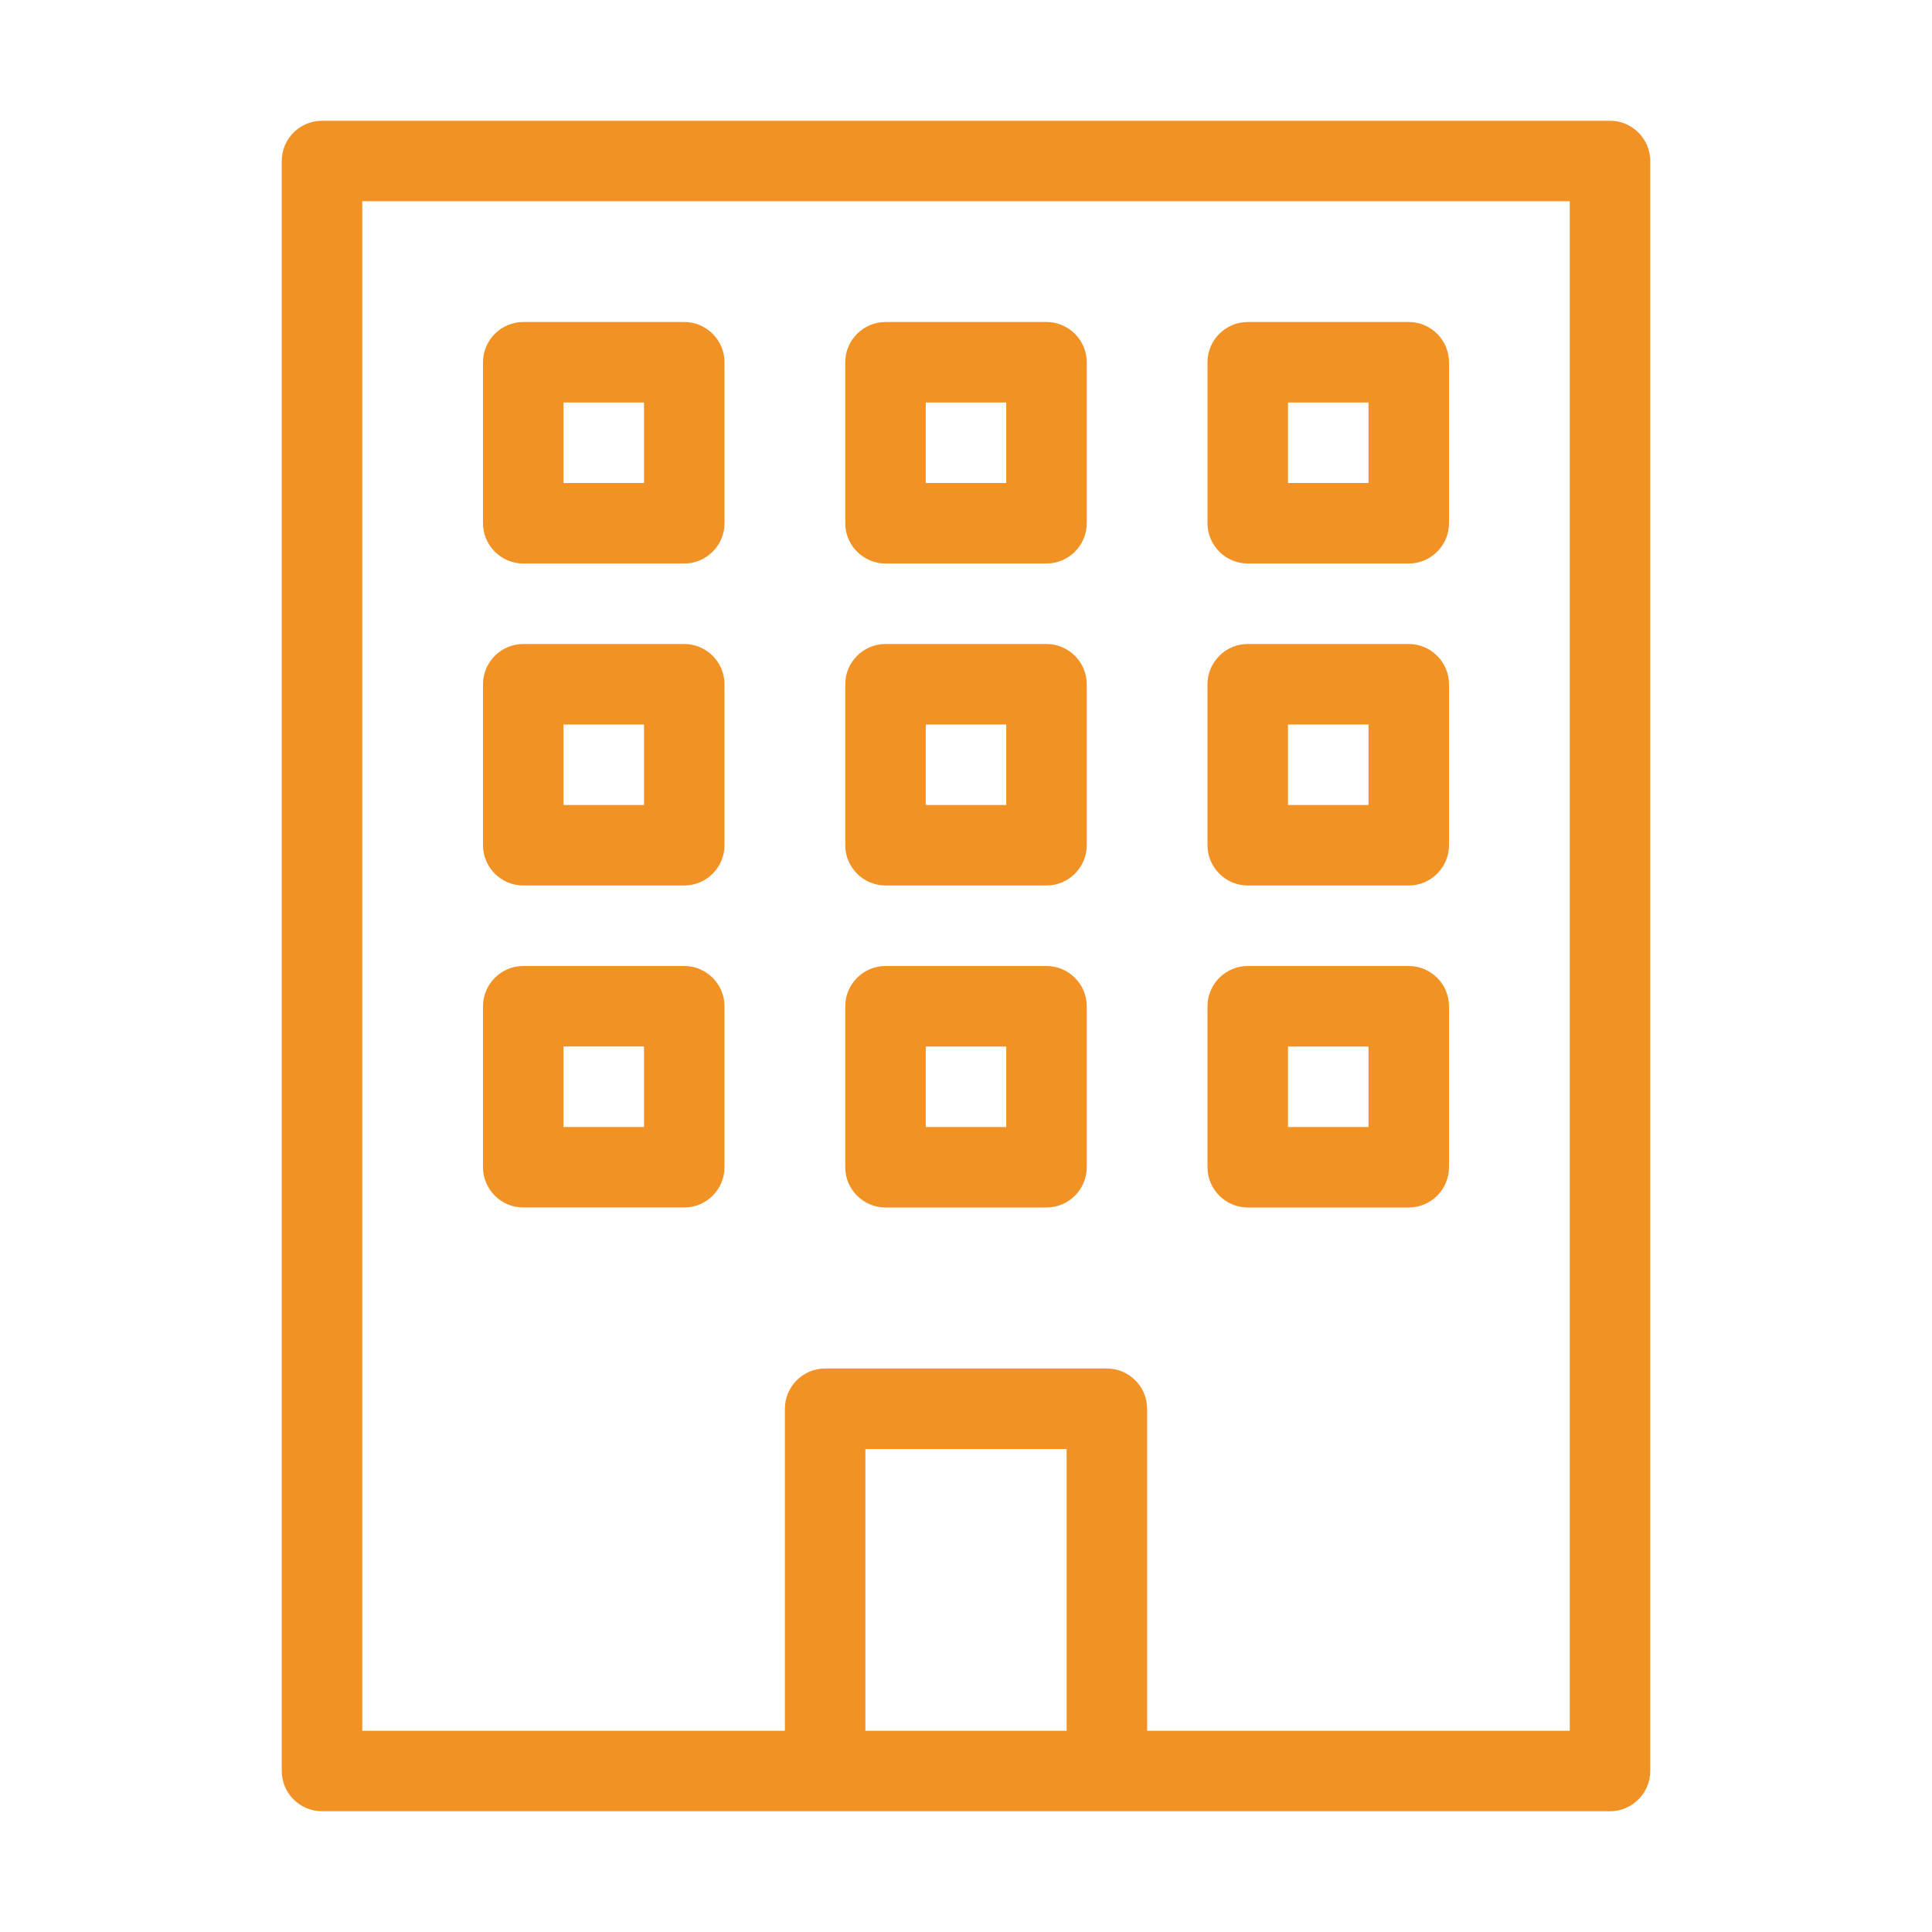 <svg id="SvgjsSvg1001" width="288" height="288" xmlns="http://www.w3.org/2000/svg" version="1.1" xmlns:xlink="http://www.w3.org/1999/xlink" xmlns:svgjs="http://svgjs.com/svgjs"><defs id="SvgjsDefs1002"></defs><g id="SvgjsG1008"><svg xmlns="http://www.w3.org/2000/svg" enable-background="new 0 0 48 48" viewBox="0 0 48 48" width="288" height="288"><path d="M20.5,45h7H40c0.55,0,1-0.45,1-1V4c0-0.55-0.45-1-1-1H8C7.45,3,7,3.45,7,4v40c0,0.55,0.45,1,1,1H20.5z M26.5,43h-5v-7h5V43
		z M9,5h30v38H28.5v-8c0-0.55-0.45-1-1-1h-7c-0.55,0-1,0.45-1,1v8H9V5z" fill="#f29224" class="color000 svgShape"></path><path d="M17 8h-4c-.55 0-1 .45-1 1v4c0 .55.45 1 1 1h4c.55 0 1-.45 1-1V9C18 8.45 17.55 8 17 8zM16 12h-2v-2h2V12zM22 14h4c.55 0 1-.45 1-1V9c0-.55-.45-1-1-1h-4c-.55 0-1 .45-1 1v4C21 13.55 21.45 14 22 14zM23 10h2v2h-2V10zM31 14h4c.55 0 1-.45 1-1V9c0-.55-.45-1-1-1h-4c-.55 0-1 .45-1 1v4C30 13.55 30.45 14 31 14zM32 10h2v2h-2V10zM17 16h-4c-.55 0-1 .45-1 1v4c0 .55.45 1 1 1h4c.55 0 1-.45 1-1v-4C18 16.45 17.55 16 17 16zM16 20h-2v-2h2V20zM22 22h4c.55 0 1-.45 1-1v-4c0-.55-.45-1-1-1h-4c-.55 0-1 .45-1 1v4C21 21.55 21.45 22 22 22zM23 18h2v2h-2V18zM31 22h4c.55 0 1-.45 1-1v-4c0-.55-.45-1-1-1h-4c-.55 0-1 .45-1 1v4C30 21.55 30.45 22 31 22zM32 18h2v2h-2V18zM17 24h-4c-.55 0-1 .45-1 1v4c0 .55.45 1 1 1h4c.55 0 1-.45 1-1v-4C18 24.45 17.55 24 17 24zM16 28h-2v-2h2V28zM22 30h4c.55 0 1-.45 1-1v-4c0-.55-.45-1-1-1h-4c-.55 0-1 .45-1 1v4C21 29.55 21.45 30 22 30zM23 26h2v2h-2V26zM31 30h4c.55 0 1-.45 1-1v-4c0-.55-.45-1-1-1h-4c-.55 0-1 .45-1 1v4C30 29.55 30.45 30 31 30zM32 26h2v2h-2V26z" fill="#f29224" class="color000 svgShape"></path></svg></g></svg>